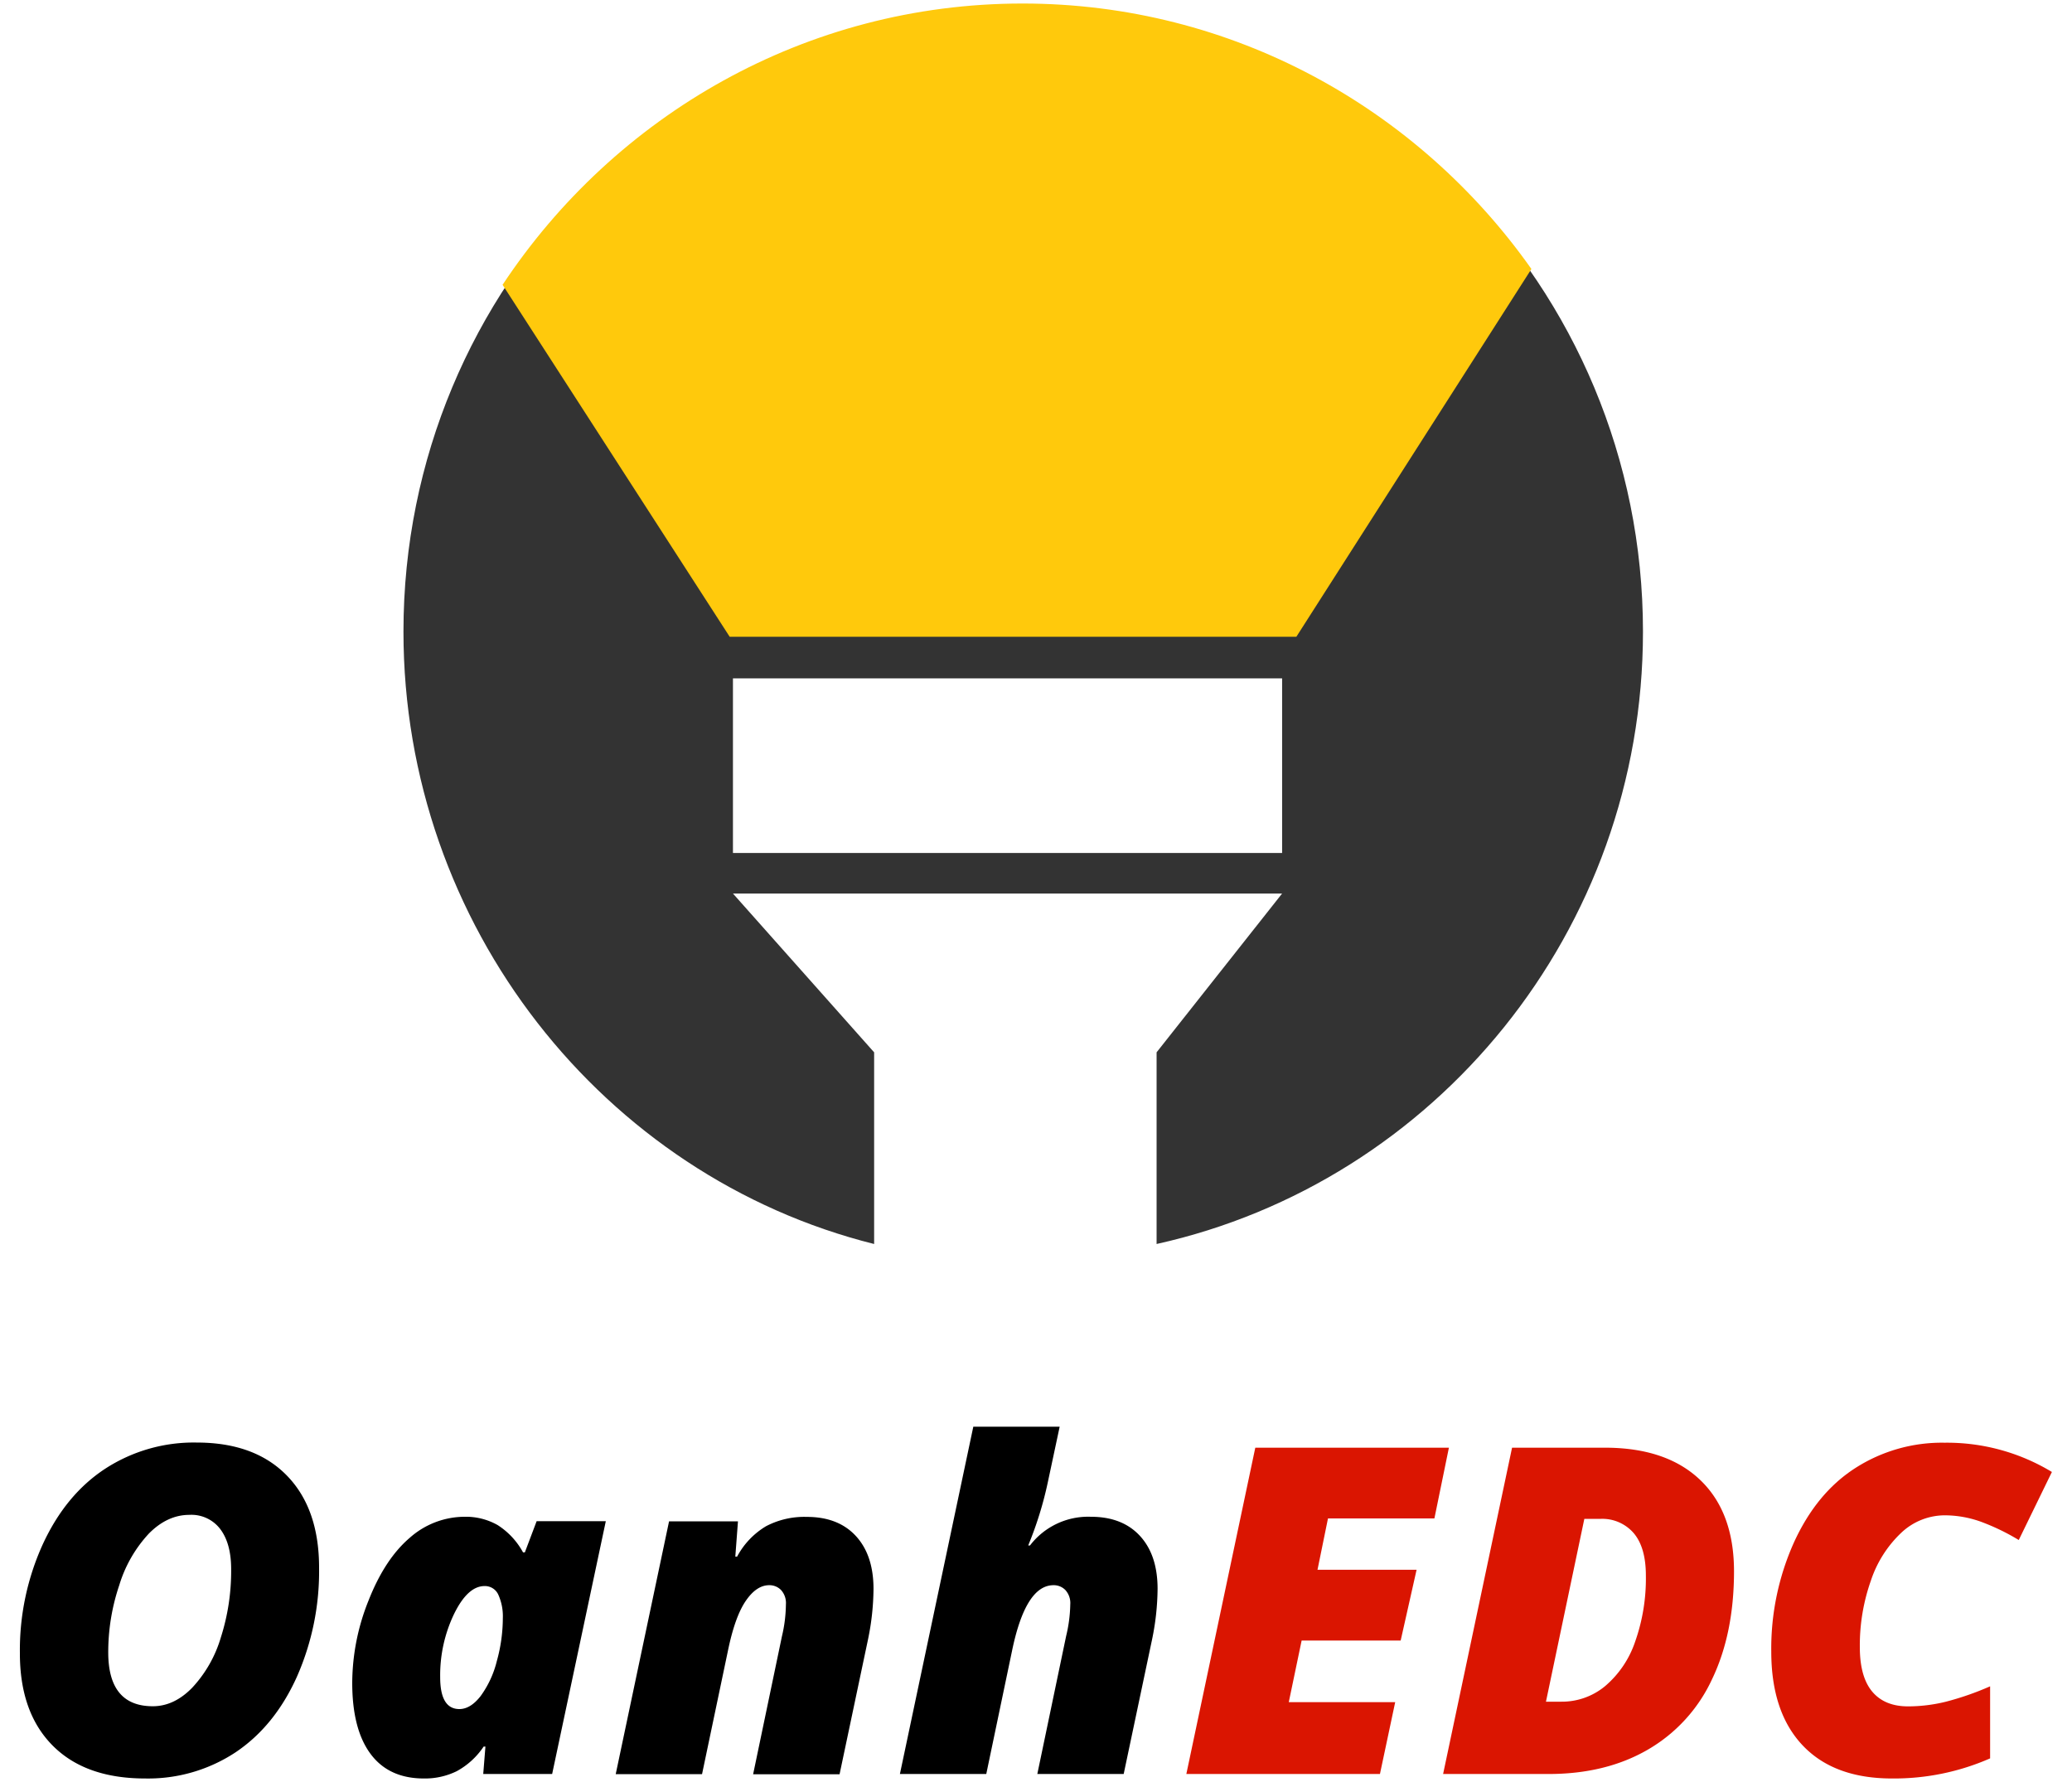 <?xml version="1.0" encoding="UTF-8"?> <svg xmlns="http://www.w3.org/2000/svg" id="Layer_1" data-name="Layer 1" viewBox="0 0 500 430"><defs><style>.cls-1{fill:#da1501;}.cls-2{fill:#333;}.cls-3{fill:#ffc90c;}</style></defs><path d="M47.49,348.09q14,0,21.77,8T77,378.41a63,63,0,0,1-5.36,26.21q-5.36,11.88-14.77,18.2a38.27,38.27,0,0,1-21.86,6.33q-14.47,0-22.36-8T4.8,398.83a61.66,61.66,0,0,1,5.54-26.23q5.55-12,15.1-18.23A39.2,39.2,0,0,1,47.49,348.09Zm8.29,30.54q0-6.13-2.59-9.61a8.73,8.73,0,0,0-7.48-3.48q-5.33,0-9.8,4.53a31.83,31.83,0,0,0-7.13,12.44,50.39,50.39,0,0,0-2.66,16.21q0,13,10.76,13c3.41,0,6.58-1.48,9.5-4.47a30.41,30.41,0,0,0,6.89-12.06A52.66,52.66,0,0,0,55.78,378.63Z"></path><path d="M133.24,428.07H116.61l.53-6.62h-.43a18.35,18.35,0,0,1-6.51,5.95,17.39,17.39,0,0,1-7.91,1.75q-8.51,0-12.92-6T85,405.88a53.64,53.64,0,0,1,3.93-19.66q3.93-10,9.93-15.13A20,20,0,0,1,112.08,366a15.53,15.53,0,0,1,8,2,18,18,0,0,1,6.14,6.6h.43l2.85-7.54h16.69ZM110.85,412.4q2.69,0,5.14-3.15a24.13,24.13,0,0,0,3.9-8.43,38.77,38.77,0,0,0,1.45-10.34,12.66,12.66,0,0,0-1.07-5.63,3.53,3.53,0,0,0-3.34-2.13q-4.09,0-7.4,6.82a34.16,34.16,0,0,0-3.31,15.16Q106.22,412.4,110.85,412.4Z"></path><path d="M189.65,387.14a4.64,4.64,0,0,0-1.18-3.47,3.9,3.9,0,0,0-2.85-1.16q-3.08,0-5.68,3.82t-4.28,12l-6.25,29.78H148.58l12.87-61h16.63l-.64,8.51h.43a18.89,18.89,0,0,1,7-7.35,19.91,19.91,0,0,1,9.82-2.24q7.59,0,11.84,4.61t4.26,12.74a62,62,0,0,1-1.35,12.33l-6.84,32.42H181.74l6.95-33.28A34.59,34.59,0,0,0,189.65,387.14Z"></path><path d="M250.32,428.07l6.95-33.28a34.65,34.65,0,0,0,1-7.65,4.65,4.65,0,0,0-1.19-3.47,3.9,3.9,0,0,0-2.85-1.16q-6.73,0-10,15.78L238,428.07H217.16l17.71-83.8h20.84l-2.86,13.41a87.47,87.47,0,0,1-4.73,15.24h.43A17.67,17.67,0,0,1,263.24,366q7.59,0,11.84,4.61t4.26,12.74A62,62,0,0,1,278,395.65l-6.84,32.42Z"></path><path class="cls-1" d="M333,428.07H286.28l16.64-78.74h46.72l-3.5,17.07H320.46l-2.53,12.39h23.91L338,395.87h-23.9L311,410.73h25.68Z"></path><path class="cls-1" d="M418.44,379.11q0,15.09-5.33,26.15a38.09,38.09,0,0,1-15.48,16.94q-10.14,5.88-24,5.87H348.24l16.64-78.74h22.39q14.85,0,23,7.78T418.44,379.11Zm-41.67,31.51a16.31,16.31,0,0,0,10.58-3.77,24.25,24.25,0,0,0,7.24-10.74,45.71,45.71,0,0,0,2.58-15.92q0-6.74-2.9-10.2a10,10,0,0,0-8.13-3.48h-3.82l-9.26,44.11Z"></path><path class="cls-1" d="M469.31,365.65a15.33,15.33,0,0,0-10.5,4.2,28,28,0,0,0-7.35,11.58,46.92,46.92,0,0,0-2.66,16q0,7.21,3,10.77t8.67,3.55a38.2,38.2,0,0,0,9-1.1,69.59,69.59,0,0,0,10.77-3.74V424.3a57.64,57.64,0,0,1-23.69,4.85q-14,0-21.56-8t-7.56-22.65a62.51,62.51,0,0,1,5.46-26.28q5.47-12,14.86-18a38.65,38.65,0,0,1,21.51-6.09,48.87,48.87,0,0,1,25.89,7.06l-8,16.42a53.22,53.22,0,0,0-9.2-4.44A26,26,0,0,0,469.31,365.65Z"></path><path class="cls-2" d="M396.47,152.4c0-83.58-67-151.34-149.56-151.34S97.36,68.82,97.36,152.4c0,71,48.36,131.48,113.58,147.78V253.93l-34.07-38.32H309.39L279.1,253.93v46.25C346.22,285.28,396.47,224.79,396.47,152.4Zm-87.08,53.43H176.87V163.69H309.39Z"></path><path class="cls-3" d="M246.74.85c-52.32,0-98.4,27-125.46,67.87l54.8,84.93H312.83l56.72-88.74C342.2,26.15,297.4.85,246.74.85Z"></path></svg> 